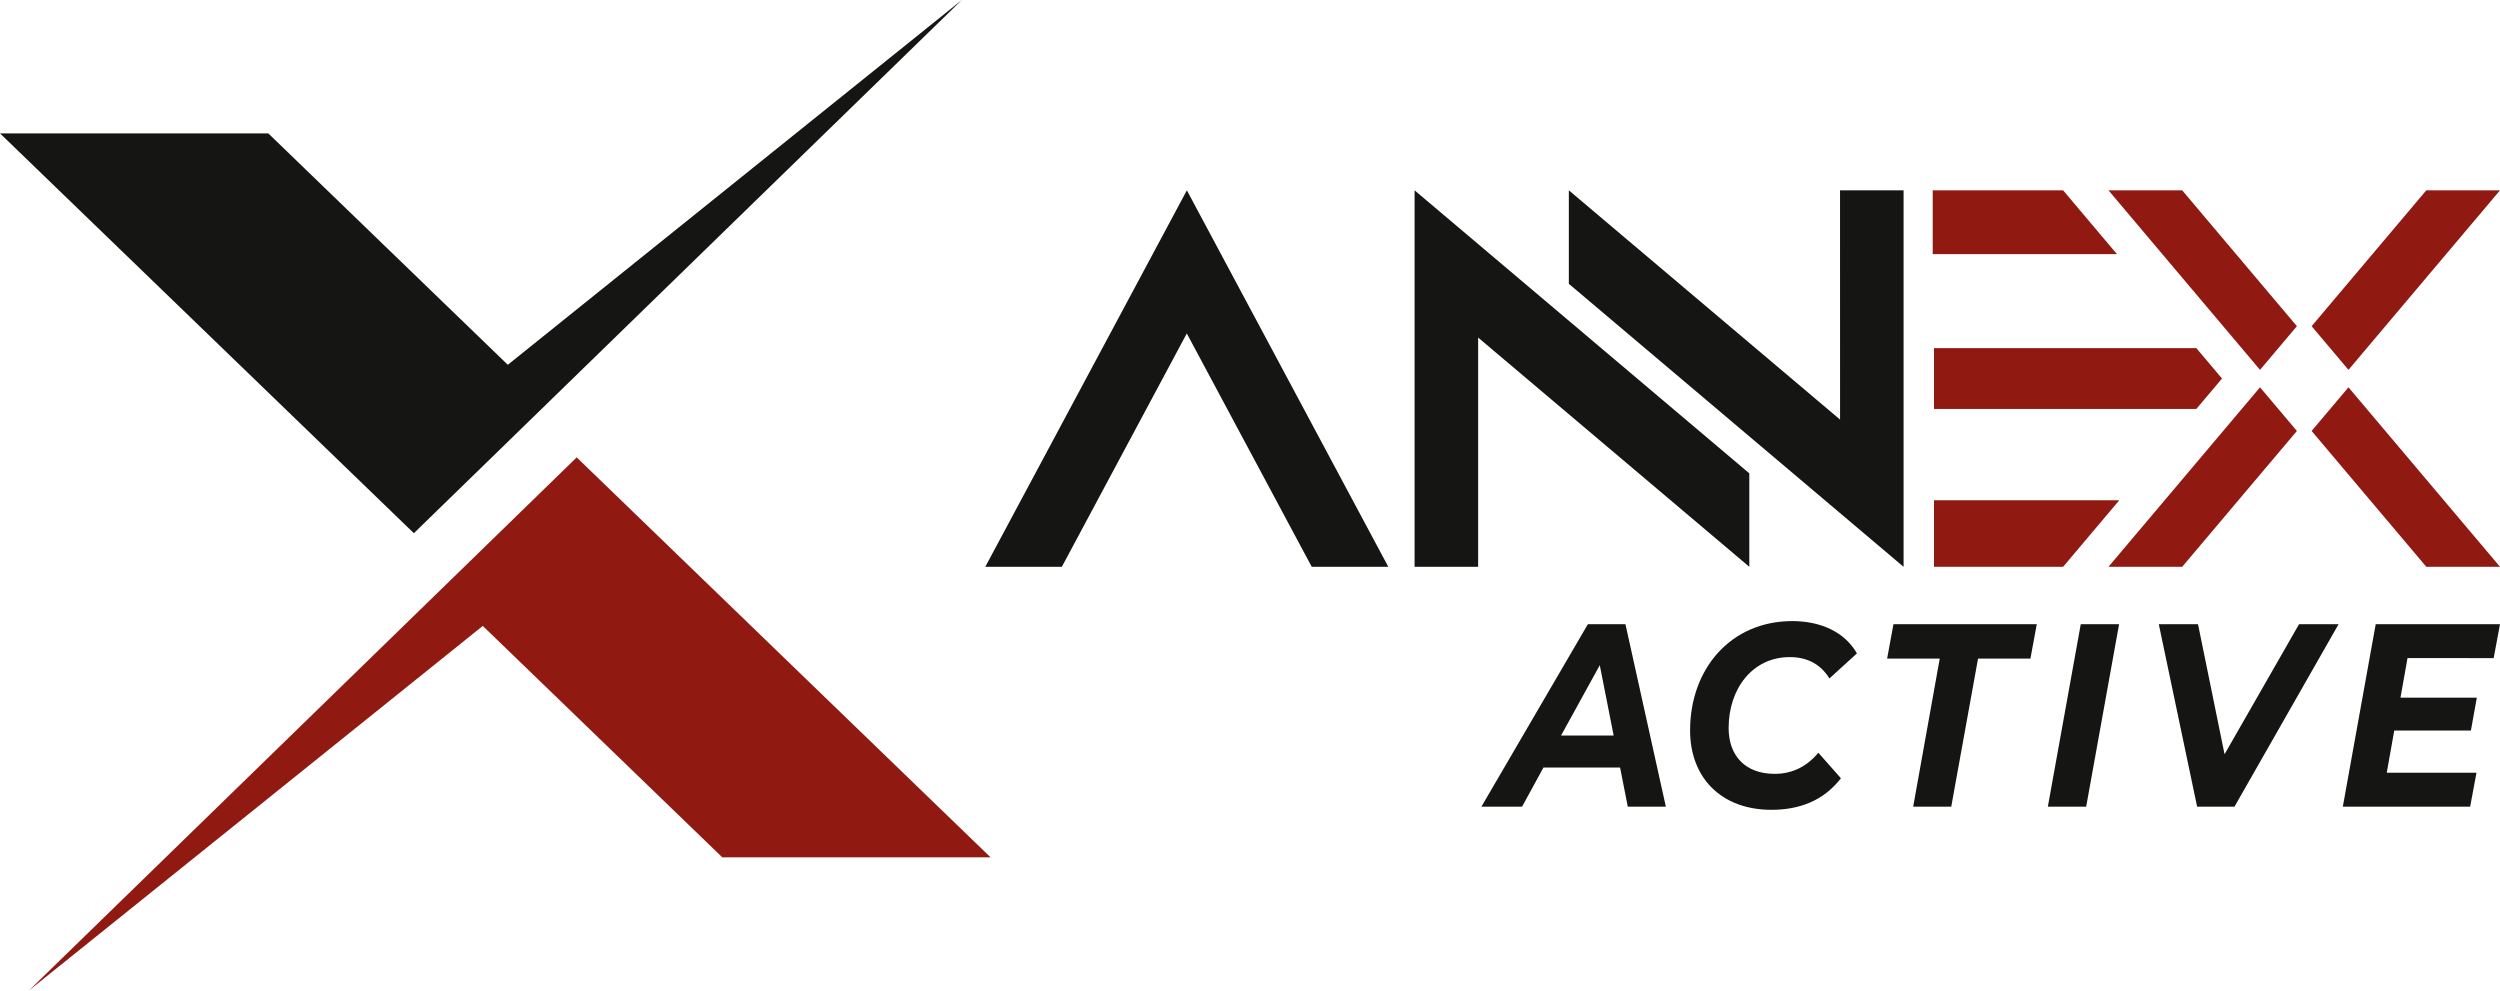 <?xml version="1.0" encoding="UTF-8"?> <svg xmlns="http://www.w3.org/2000/svg" width="106" height="42" viewBox="0 0 106 42" fill="none"><path d="M0 5.655H11.375L21.531 15.467L40.782 0L17.548 22.608L0 5.655Z" fill="#151514"></path><path d="M42 36.351H30.625L20.47 26.539L1.223 42.001L24.452 19.393L42 36.351Z" fill="#901911"></path><path d="M69.018 34.202H70.632L68.919 26.467H67.325L62.812 34.202H64.536L65.442 32.544H68.692L69.018 34.202ZM66.188 31.187L67.831 28.204L68.419 31.187H66.188Z" fill="#151514"></path><path d="M75.107 34.336C76.302 34.336 77.318 33.949 78.055 32.999L77.099 31.916C76.581 32.535 75.953 32.811 75.246 32.811C73.991 32.811 73.294 32.037 73.294 30.866C73.294 29.198 74.31 27.861 75.884 27.861C76.651 27.861 77.208 28.181 77.567 28.767L78.733 27.704C78.233 26.82 77.228 26.334 75.993 26.334C73.403 26.334 71.66 28.334 71.66 30.975C71.66 32.966 72.975 34.336 75.107 34.336Z" fill="#151514"></path><path d="M81.119 34.202H82.733L83.869 27.925H86.09L86.359 26.467H80.282L80.014 27.925H82.245L81.119 34.202Z" fill="#151514"></path><path d="M86.829 34.202H88.454L89.849 26.467H88.224L86.829 34.202Z" fill="#151514"></path><path d="M97.479 26.467L94.321 31.98L93.196 26.467H91.533L93.158 34.202H94.742L99.155 26.467H97.479Z" fill="#151514"></path><path d="M105.731 27.904L106 26.467H100.73L99.336 34.202H104.735L105.003 32.764H101.198L101.517 30.974H104.767L105.017 29.582H101.78L102.079 27.902L105.731 27.904Z" fill="#151514"></path><path d="M82.001 21.211V24.032H87.476L89.857 21.211H82.001Z" fill="#901911"></path><path d="M41.776 24.033H45.022L50.32 14.138L55.618 24.033H58.864L50.323 8.07L41.776 24.033Z" fill="#151514"></path><path d="M78.017 8.07H80.712V24.033L66.519 12.033V8.07L78.019 17.791L78.017 8.07Z" fill="#151514"></path><path d="M62.673 24.033H59.978V8.07L74.171 20.07V24.032L62.673 14.313V24.033Z" fill="#151514"></path><path d="M87.476 8.07H81.947V10.774H89.758L87.476 8.07Z" fill="#901911"></path><path d="M94.213 16.05L93.126 14.762H82.001V17.338H93.126L94.213 16.05Z" fill="#901911"></path><path d="M99.575 15.682L106 8.07H102.875L98.013 13.83C98.428 14.323 99.16 15.188 99.575 15.682Z" fill="#901911"></path><path d="M97.388 13.83L92.525 8.07H89.4L95.825 15.682L97.388 13.83Z" fill="#901911"></path><path d="M98.013 18.273L102.875 24.032H106L99.575 16.422L98.013 18.273Z" fill="#901911"></path><path d="M95.825 16.422L89.4 24.032H92.525L97.388 18.273L95.825 16.422Z" fill="#901911"></path></svg> 